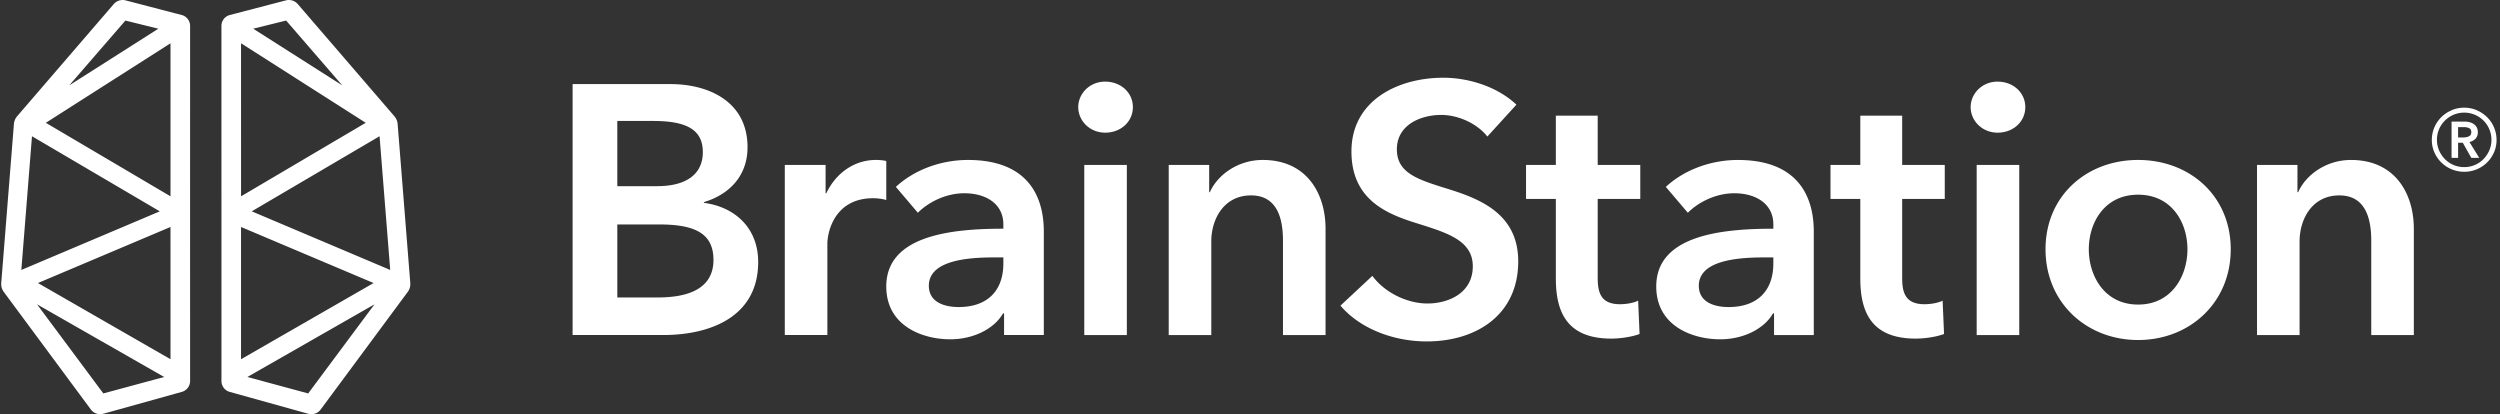 <svg xmlns="http://www.w3.org/2000/svg" viewBox="0 0 169 28"><rect x="0" y="0" width="169" height="28" fill="#333333" stroke="none"/><path fill="#fff" d="M41.73 20.109h2.71c1.56 0 3.79-.312 3.79-2.54 0-1.773-1.223-2.396-3.67-2.396h-2.83v4.936zm0-7.524h2.687c2.015 0 3.094-.838 3.094-2.3 0-1.51-1.08-2.108-3.358-2.108H41.73v4.408zm-3.022-6.9h6.62c2.567 0 5.205 1.174 5.205 4.265 0 1.917-1.2 3.186-2.95 3.713v.048c2.135.288 3.67 1.726 3.67 4.002 0 3.69-3.215 4.935-6.428 4.935h-6.117V5.685zm14.344 5.463h2.758v1.916h.048c.624-1.317 1.847-2.252 3.358-2.252.216 0 .504.024.696.072v2.636a3.366 3.366 0 0 0-.888-.12c-2.59 0-3.094 2.252-3.094 3.091v6.157h-2.878v-11.5m14.775 6.253h-.647c-1.823 0-4.39.216-4.39 1.917 0 1.102 1.032 1.438 2.015 1.438 1.967 0 3.022-1.126 3.022-2.947V17.4zm.048 3.786h-.072c-.575 1.006-1.942 1.749-3.573 1.749-1.847 0-4.318-.887-4.318-3.57 0-3.426 4.318-3.906 7.915-3.906v-.287c0-1.414-1.199-2.109-2.638-2.109-1.223 0-2.398.576-3.142 1.318l-1.487-1.749c1.295-1.198 3.118-1.82 4.87-1.82 4.125 0 5.132 2.539 5.132 4.839v6.996h-2.687v-1.461zm5.422 1.461h2.878v-11.5h-2.878v11.5zm1.415-17.13c1.055 0 1.87.742 1.87 1.724 0 .983-.815 1.725-1.87 1.725-1.055 0-1.823-.814-1.823-1.725 0-.91.768-1.725 1.823-1.725zm4.293 5.63h2.735v1.845h.047c.504-1.15 1.871-2.18 3.575-2.18 2.998 0 4.245 2.3 4.245 4.647v7.188h-2.878v-6.373c0-1.365-.312-3.067-2.16-3.067-1.822 0-2.686 1.582-2.686 3.115v6.325h-2.878v-11.5m21.54-1.917c-.648-.839-1.92-1.462-3.118-1.462-1.392 0-2.999.671-2.999 2.324 0 1.558 1.32 2.013 3.239 2.612 2.182.671 4.965 1.63 4.965 4.96 0 3.642-2.855 5.415-6.189 5.415-2.207 0-4.485-.839-5.828-2.42l2.158-2.013c.84 1.15 2.375 1.869 3.718 1.869 1.415 0 3.07-.695 3.07-2.516 0-1.773-1.775-2.276-3.91-2.947-2.062-.647-4.293-1.653-4.293-4.816 0-3.45 3.142-4.983 6.212-4.983 1.704 0 3.646.599 4.941 1.82l-1.966 2.157m2.615 4.217v-2.3h2.015v-3.33h2.83v3.33h2.878v2.3h-2.878v5.343c0 1.03.24 1.773 1.51 1.773.384 0 .888-.072 1.224-.24l.096 2.253c-.504.191-1.271.311-1.92.311-3.045 0-3.74-1.869-3.74-4.073v-5.367h-2.016m16.719 3.953h-.648c-1.823 0-4.39.216-4.39 1.917 0 1.102 1.032 1.438 2.015 1.438 1.967 0 3.023-1.126 3.023-2.947V17.4zm.048 3.786h-.072c-.576 1.006-1.943 1.749-3.574 1.749-1.847 0-4.317-.887-4.317-3.57 0-3.426 4.317-3.906 7.915-3.906v-.287c0-1.414-1.2-2.109-2.639-2.109-1.223 0-2.398.576-3.141 1.318l-1.488-1.749c1.295-1.198 3.118-1.82 4.87-1.82 4.125 0 5.132 2.539 5.132 4.839v6.996h-2.686v-1.461zm3.816-7.739v-2.3h2.015v-3.33h2.83v3.33h2.879v2.3h-2.879v5.343c0 1.03.24 1.773 1.511 1.773.384 0 .888-.072 1.223-.24l.097 2.253c-.504.191-1.272.311-1.92.311-3.046 0-3.741-1.869-3.741-4.073v-5.367h-2.015m9.882 9.2h2.878v-11.5h-2.878v11.5zm1.416-17.13c1.055 0 1.87.742 1.87 1.724 0 .983-.815 1.725-1.87 1.725-1.056 0-1.823-.814-1.823-1.725 0-.91.767-1.725 1.823-1.725zm9.498 15.07c2.279 0 3.334-1.94 3.334-3.738 0-1.797-1.055-3.69-3.334-3.69s-3.334 1.893-3.334 3.69 1.055 3.738 3.334 3.738zm0-9.776c3.478 0 6.26 2.42 6.26 6.038 0 3.618-2.782 6.134-6.26 6.134-3.478 0-6.26-2.516-6.26-6.134 0-3.618 2.782-6.038 6.26-6.038zm8.036.336h2.734v1.845h.048c.503-1.15 1.87-2.18 3.573-2.18 2.999 0 4.246 2.3 4.246 4.647v7.188h-2.878v-6.373c0-1.365-.312-3.067-2.159-3.067-1.823 0-2.686 1.582-2.686 3.115v6.325h-2.878v-11.5M11.525 13.27 3.098 8.302l8.428-5.376V13.27zm-8.96 5.863 8.96-3.789.001 8.94-8.96-5.151zm4.42 7.463-4.482-6.024 8.594 4.912-4.112 1.112zM2.162 9.21l8.64 5.077-9.36 3.962.72-9.039zm6.315-7.82 2.228.55-6.022 3.83 3.794-4.38zm3.803-.375L8.485.024a.8.8 0 0 0-.793.249L1.158 7.859a.925.925 0 0 0-.217.517L.083 19.142a.894.894 0 0 0 .168.585l5.895 7.96a.78.78 0 0 0 .83.285l5.31-1.479a.766.766 0 0 0 .565-.737l-.002-10.932.002-13.073a.763.763 0 0 0-.57-.737zm4.738 13.271 8.64-5.077.72 9.04-9.36-3.963zm3.816 12.31-4.111-1.112 8.594-4.912-4.483 6.024zm-4.54-11.252 8.96 3.789-8.96 5.151v-8.94zm8.428-7.043-8.427 4.97-.001-10.346L24.722 8.3zm-5.38-6.912 3.794 4.382-6.02-3.832 2.226-.55zm7.32 6.47L20.127.273a.8.8 0 0 0-.793-.249l-3.795.99a.763.763 0 0 0-.57.737l.001 13.073v10.932c0 .344.23.647.563.737l5.31 1.479a.78.78 0 0 0 .83-.284l5.895-7.961a.896.896 0 0 0 .168-.585L26.88 8.376a.928.928 0 0 0-.217-.517zm139.86 1.433a.944.944 0 0 0 .365-.072c.115-.048.173-.145.173-.292 0-.135-.053-.224-.159-.269a.84.84 0 0 0-.331-.067h-.403v.7h.355zm-.797-1.074h.864c.115 0 .227.013.336.039a.895.895 0 0 1 .293.124.66.66 0 0 1 .206.221.67.67 0 0 1 .077.335.62.62 0 0 1-.154.436.767.767 0 0 1-.413.226l.663 1.073h-.537l-.576-1.025h-.317v1.025h-.442V8.218zm-.988 1.237c0 .25.048.486.144.71.096.223.227.42.393.589a1.808 1.808 0 0 0 1.305.542 1.807 1.807 0 0 0 1.306-.542c.166-.17.297-.366.393-.59a1.78 1.78 0 0 0 .144-.709c0-.256-.048-.495-.144-.719a1.866 1.866 0 0 0-.393-.585 1.857 1.857 0 0 0-.586-.393 1.813 1.813 0 0 0-.72-.144 1.845 1.845 0 0 0-1.699 1.122 1.814 1.814 0 0 0-.143.719zm-.345 0a2.161 2.161 0 0 1 .643-1.538c.198-.196.43-.35.695-.465.266-.116.548-.173.85-.173.3 0 .583.057.849.173.266.115.497.27.696.465a2.166 2.166 0 0 1 .642 1.538c0 .3-.057.582-.172.844a2.183 2.183 0 0 1-2.016 1.313 2.207 2.207 0 0 1-1.545-.628 2.178 2.178 0 0 1-.47-.685 2.069 2.069 0 0 1-.172-.844z" fill-rule="evenodd"/></svg>
